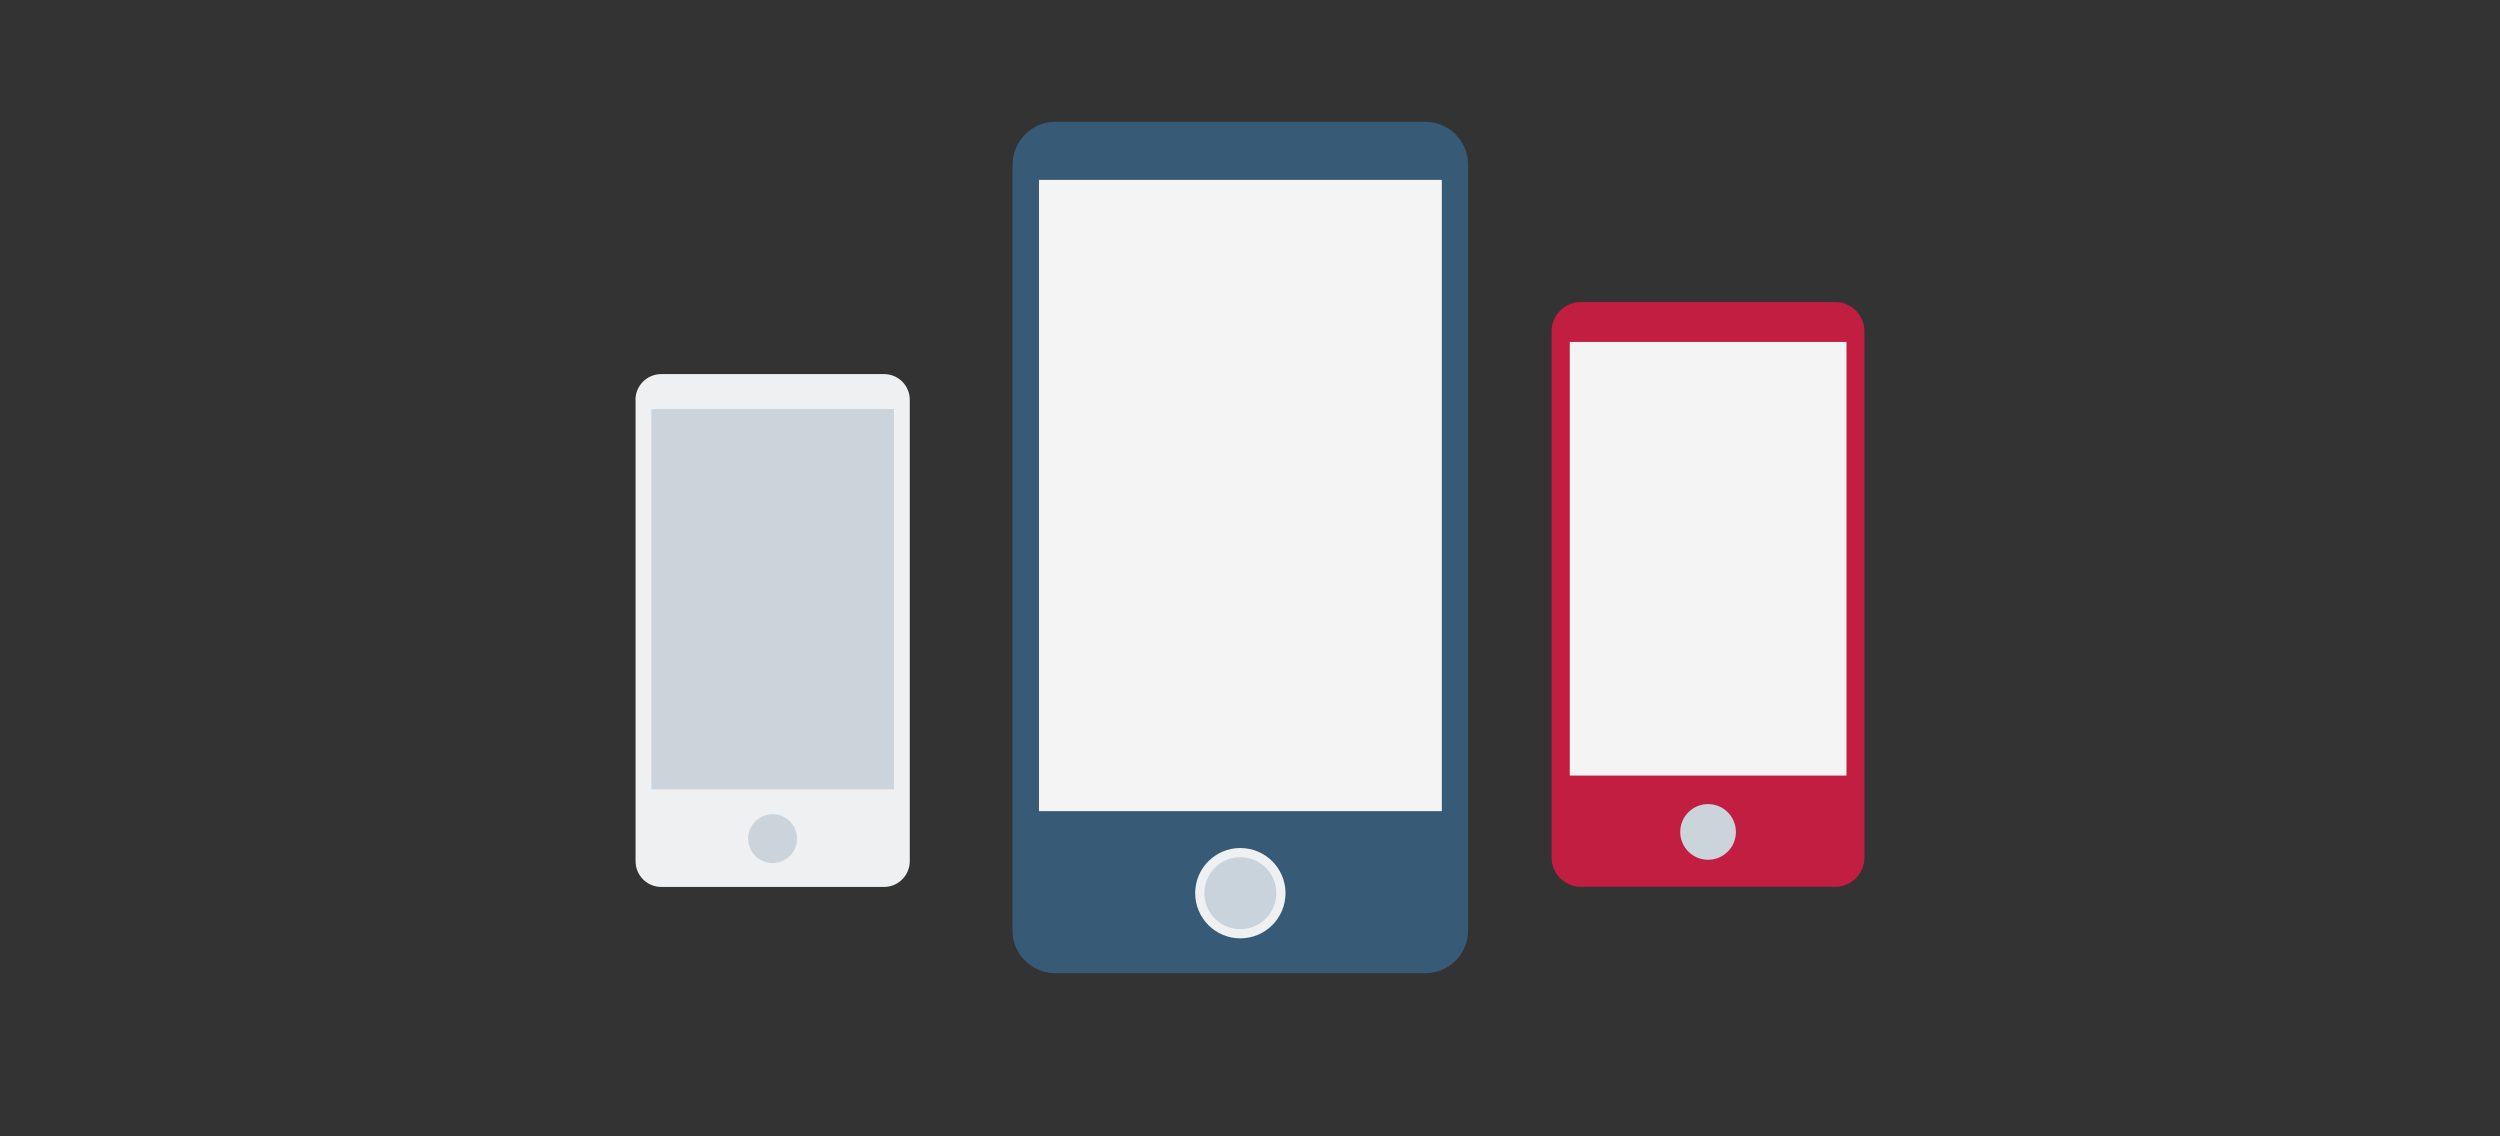 <?xml version="1.0" encoding="UTF-8"?>
<svg id="Afbeeldingen" xmlns="http://www.w3.org/2000/svg" viewBox="0 0 220 100">
  <rect x="0" y="0" width="220" height="100" fill="#333333" stroke="none"/>
  <defs>
    <style>
      .cls-1 {
        fill: #c9d3db;
        stroke: #eff0f1;
        stroke-miterlimit: 10;
        stroke-width: .81px;
      }

      .cls-2 {
        fill: #375a76;
      }

      .cls-2, .cls-3, .cls-4, .cls-5, .cls-6 {
        stroke-width: 0px;
      }

      .cls-3 {
        fill: #cbd4db;
      }

      .cls-4 {
        fill: #c21e42;
      }

      .cls-5 {
        fill: #eff0f1;
      }

      .cls-6 {
        fill: #f4f4f4;
      }
    </style>
  </defs>
  <g>
    <g id="Seniorentelefoon-2">
      <path class="cls-5" d="M55.92,35.19c0-1.25,1.02-2.27,2.27-2.27h19.61c1.24,0,2.26,1,2.26,2.27v40.59c0,1.24-1,2.27-2.26,2.27h-19.61c-1.24,0-2.26-1-2.26-2.27v-40.59Z"/>
      <rect class="cls-3" x="57.32" y="36" width="21.35" height="33.46"/>
    </g>
    <circle class="cls-3" cx="67.99" cy="73.8" r="2.15"/>
  </g>
  <g>
    <g id="Seniorentelefoon-2-2" data-name="Seniorentelefoon-2">
      <path class="cls-4" d="M136.54,29.16c0-1.42,1.16-2.58,2.58-2.58h22.37c1.42,0,2.58,1.14,2.58,2.58v46.3c0,1.42-1.14,2.58-2.58,2.58h-22.37c-1.42,0-2.58-1.14-2.58-2.58V29.16Z"/>
      <rect class="cls-6" x="138.14" y="30.09" width="24.35" height="38.16"/>
    </g>
    <circle class="cls-3" cx="150.31" cy="73.21" r="2.45"/>
  </g>
  <g>
    <g id="Seniorentelefoon-2-3" data-name="Seniorentelefoon-2">
      <path class="cls-2" d="M89.11,14.48c0-2.07,1.69-3.76,3.76-3.76h32.56c2.06,0,3.76,1.67,3.76,3.76v67.4c0,2.07-1.66,3.76-3.76,3.76h-32.57c-2.06,0-3.76-1.67-3.76-3.76V14.48Z"/>
      <rect class="cls-6" x="91.43" y="15.83" width="35.45" height="55.55"/>
    </g>
    <circle class="cls-1" cx="109.15" cy="78.6" r="3.57"/>
  </g>
</svg>